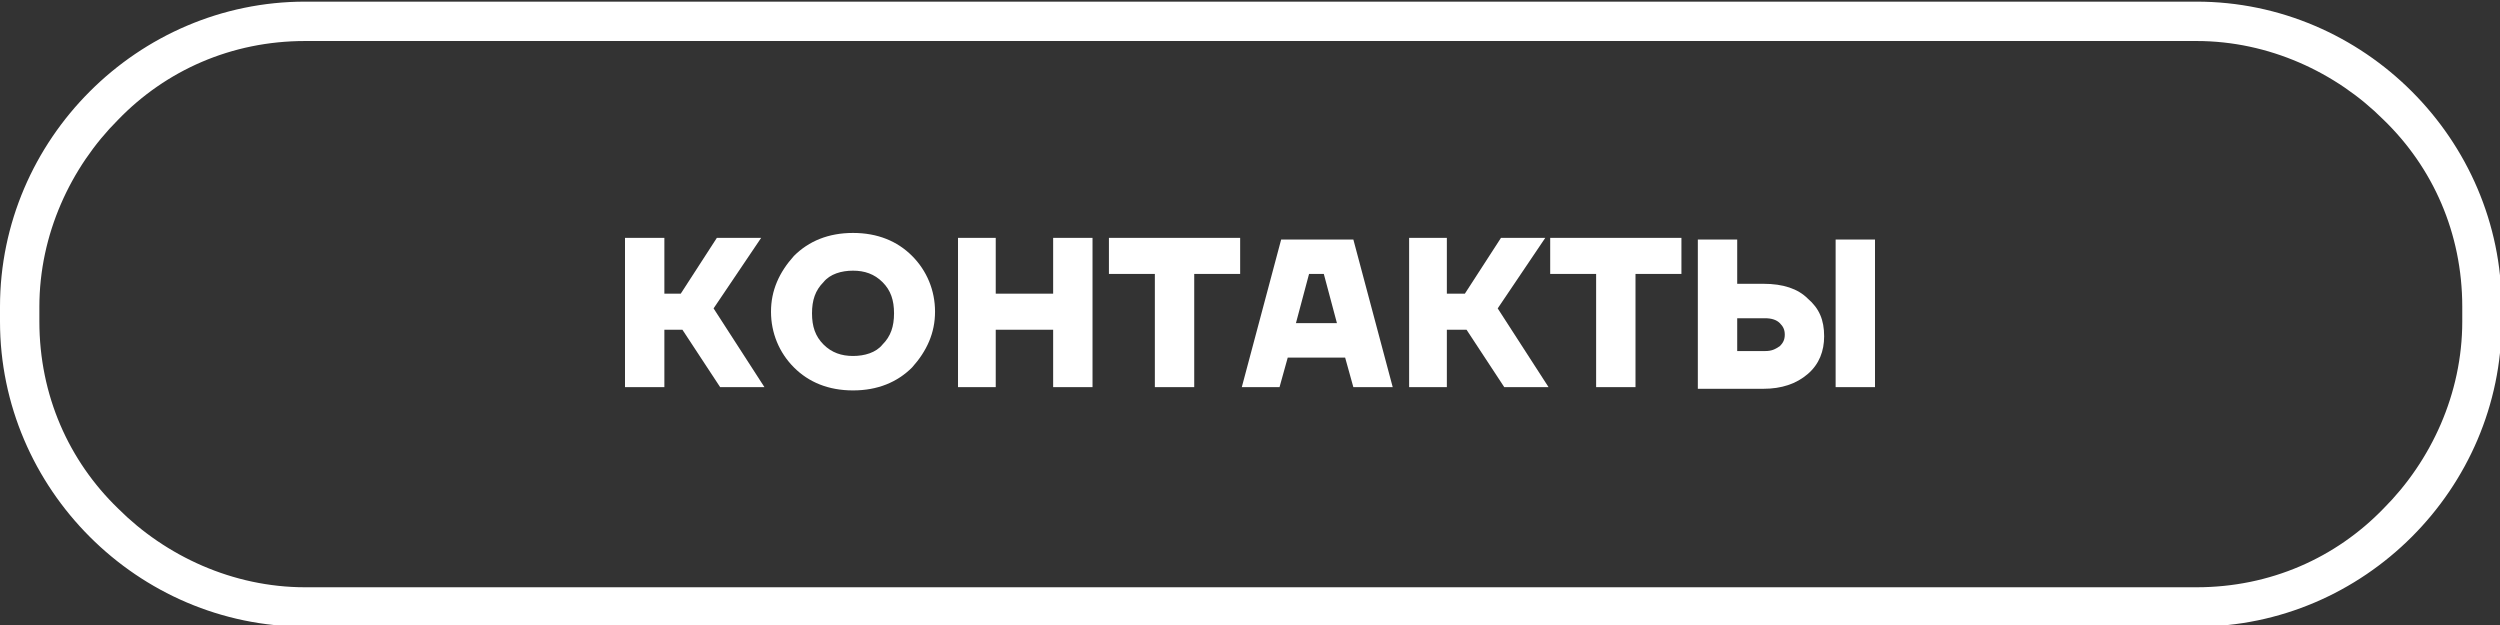 <?xml version="1.0" encoding="UTF-8"?> <!-- Creator: CorelDRAW 2017 --> <svg xmlns="http://www.w3.org/2000/svg" xmlns:xlink="http://www.w3.org/1999/xlink" xml:space="preserve" width="15.24mm" height="3.81mm" style="shape-rendering:geometricPrecision; text-rendering:geometricPrecision; image-rendering:optimizeQuality; fill-rule:evenodd; clip-rule:evenodd" viewBox="0 0 1524 381"><rect x="0" y="0" width="1524" height="381" fill="#333333" stroke="none"/> <defs> <style type="text/css"> <![CDATA[ .fil1 {fill:none} .fil2 {fill:white} .fil0 {fill:white;fill-rule:nonzero} ]]> </style> <clipPath id="id0"> <path d="M186 1l1153 0c102,0 186,84 186,186l0 9c0,102 -84,186 -186,186l-1153 0c-102,0 -186,-84 -186,-186l0 -9c0,-102 84,-186 186,-186z"></path> </clipPath> </defs> <g id="Слой_x0020_1">  <g id="_852667632"> <g> </g> <g style="clip-path:url(#id0)"> <g id="_852682848"> <polygon class="fil0" points="381,236 381,145 405,145 405,179 415,179 437,145 464,145 435,188 466,236 439,236 416,201 405,201 405,236 "></polygon> <path id="1" class="fil0" d="M484 224c-9,-9 -14,-21 -14,-34 0,-13 5,-24 14,-34 9,-9 21,-14 36,-14 15,0 27,5 36,14 9,9 14,21 14,34 0,13 -5,24 -14,34 -9,9 -21,14 -36,14 -15,0 -27,-5 -36,-14zm18 -52c-5,5 -7,11 -7,19 0,8 2,14 7,19 5,5 11,7 18,7 7,0 14,-2 18,-7 5,-5 7,-11 7,-19 0,-8 -2,-14 -7,-19 -5,-5 -11,-7 -18,-7 -7,0 -14,2 -18,7z"></path> <polygon id="2" class="fil0" points="584,236 584,145 607,145 607,179 642,179 642,145 666,145 666,236 642,236 642,201 607,201 607,236 "></polygon> <polygon id="3" class="fil0" points="676,167 676,145 756,145 756,167 728,167 728,236 704,236 704,167 "></polygon> <path id="4" class="fil0" d="M757 236l24 -90 44 0 24 90 -24 0 -5 -18 -35 0 -5 18 -24 0zm34 -39l24 0 -8 -30 -9 0 -8 30z"></path> <polygon id="5" class="fil0" points="859,236 859,145 882,145 882,179 893,179 915,145 942,145 913,188 944,236 917,236 894,201 882,201 882,236 "></polygon> <polygon id="6" class="fil0" points="945,167 945,145 1025,145 1025,167 997,167 997,236 973,236 973,167 "></polygon> <path id="7" class="fil0" d="M1119 236l0 -90 24 0 0 90 -24 0zm-84 0l0 -90 24 0 0 27 16 0c12,0 21,3 27,9 7,6 10,13 10,23 0,9 -3,17 -10,23 -7,6 -16,9 -27,9l-40 0zm24 -22l17 0c4,0 6,-1 9,-3 2,-2 3,-4 3,-7 0,-3 -1,-5 -3,-7 -2,-2 -5,-3 -9,-3l-17 0 0 19z"></path> </g> </g> <path class="fil1" d="M186 1l1153 0c102,0 186,84 186,186l0 9c0,102 -84,186 -186,186l-1153 0c-102,0 -186,-84 -186,-186l0 -9c0,-102 84,-186 186,-186z"></path> <path class="fil2" d="M186 1l1153 0c102,0 186,84 186,186l0 9c0,102 -84,186 -186,186l-1153 0c-102,0 -186,-84 -186,-186l0 -9c0,-102 84,-186 186,-186zm1153 24l-1153 0c-45,0 -85,18 -114,48 -29,29 -48,70 -48,114l0 9c0,45 18,85 48,114 29,29 70,48 114,48l1153 0c45,0 85,-18 114,-48 29,-29 48,-70 48,-114l0 -9c0,-45 -18,-85 -48,-114 -29,-29 -70,-48 -114,-48z"></path> </g> </g> </svg> 